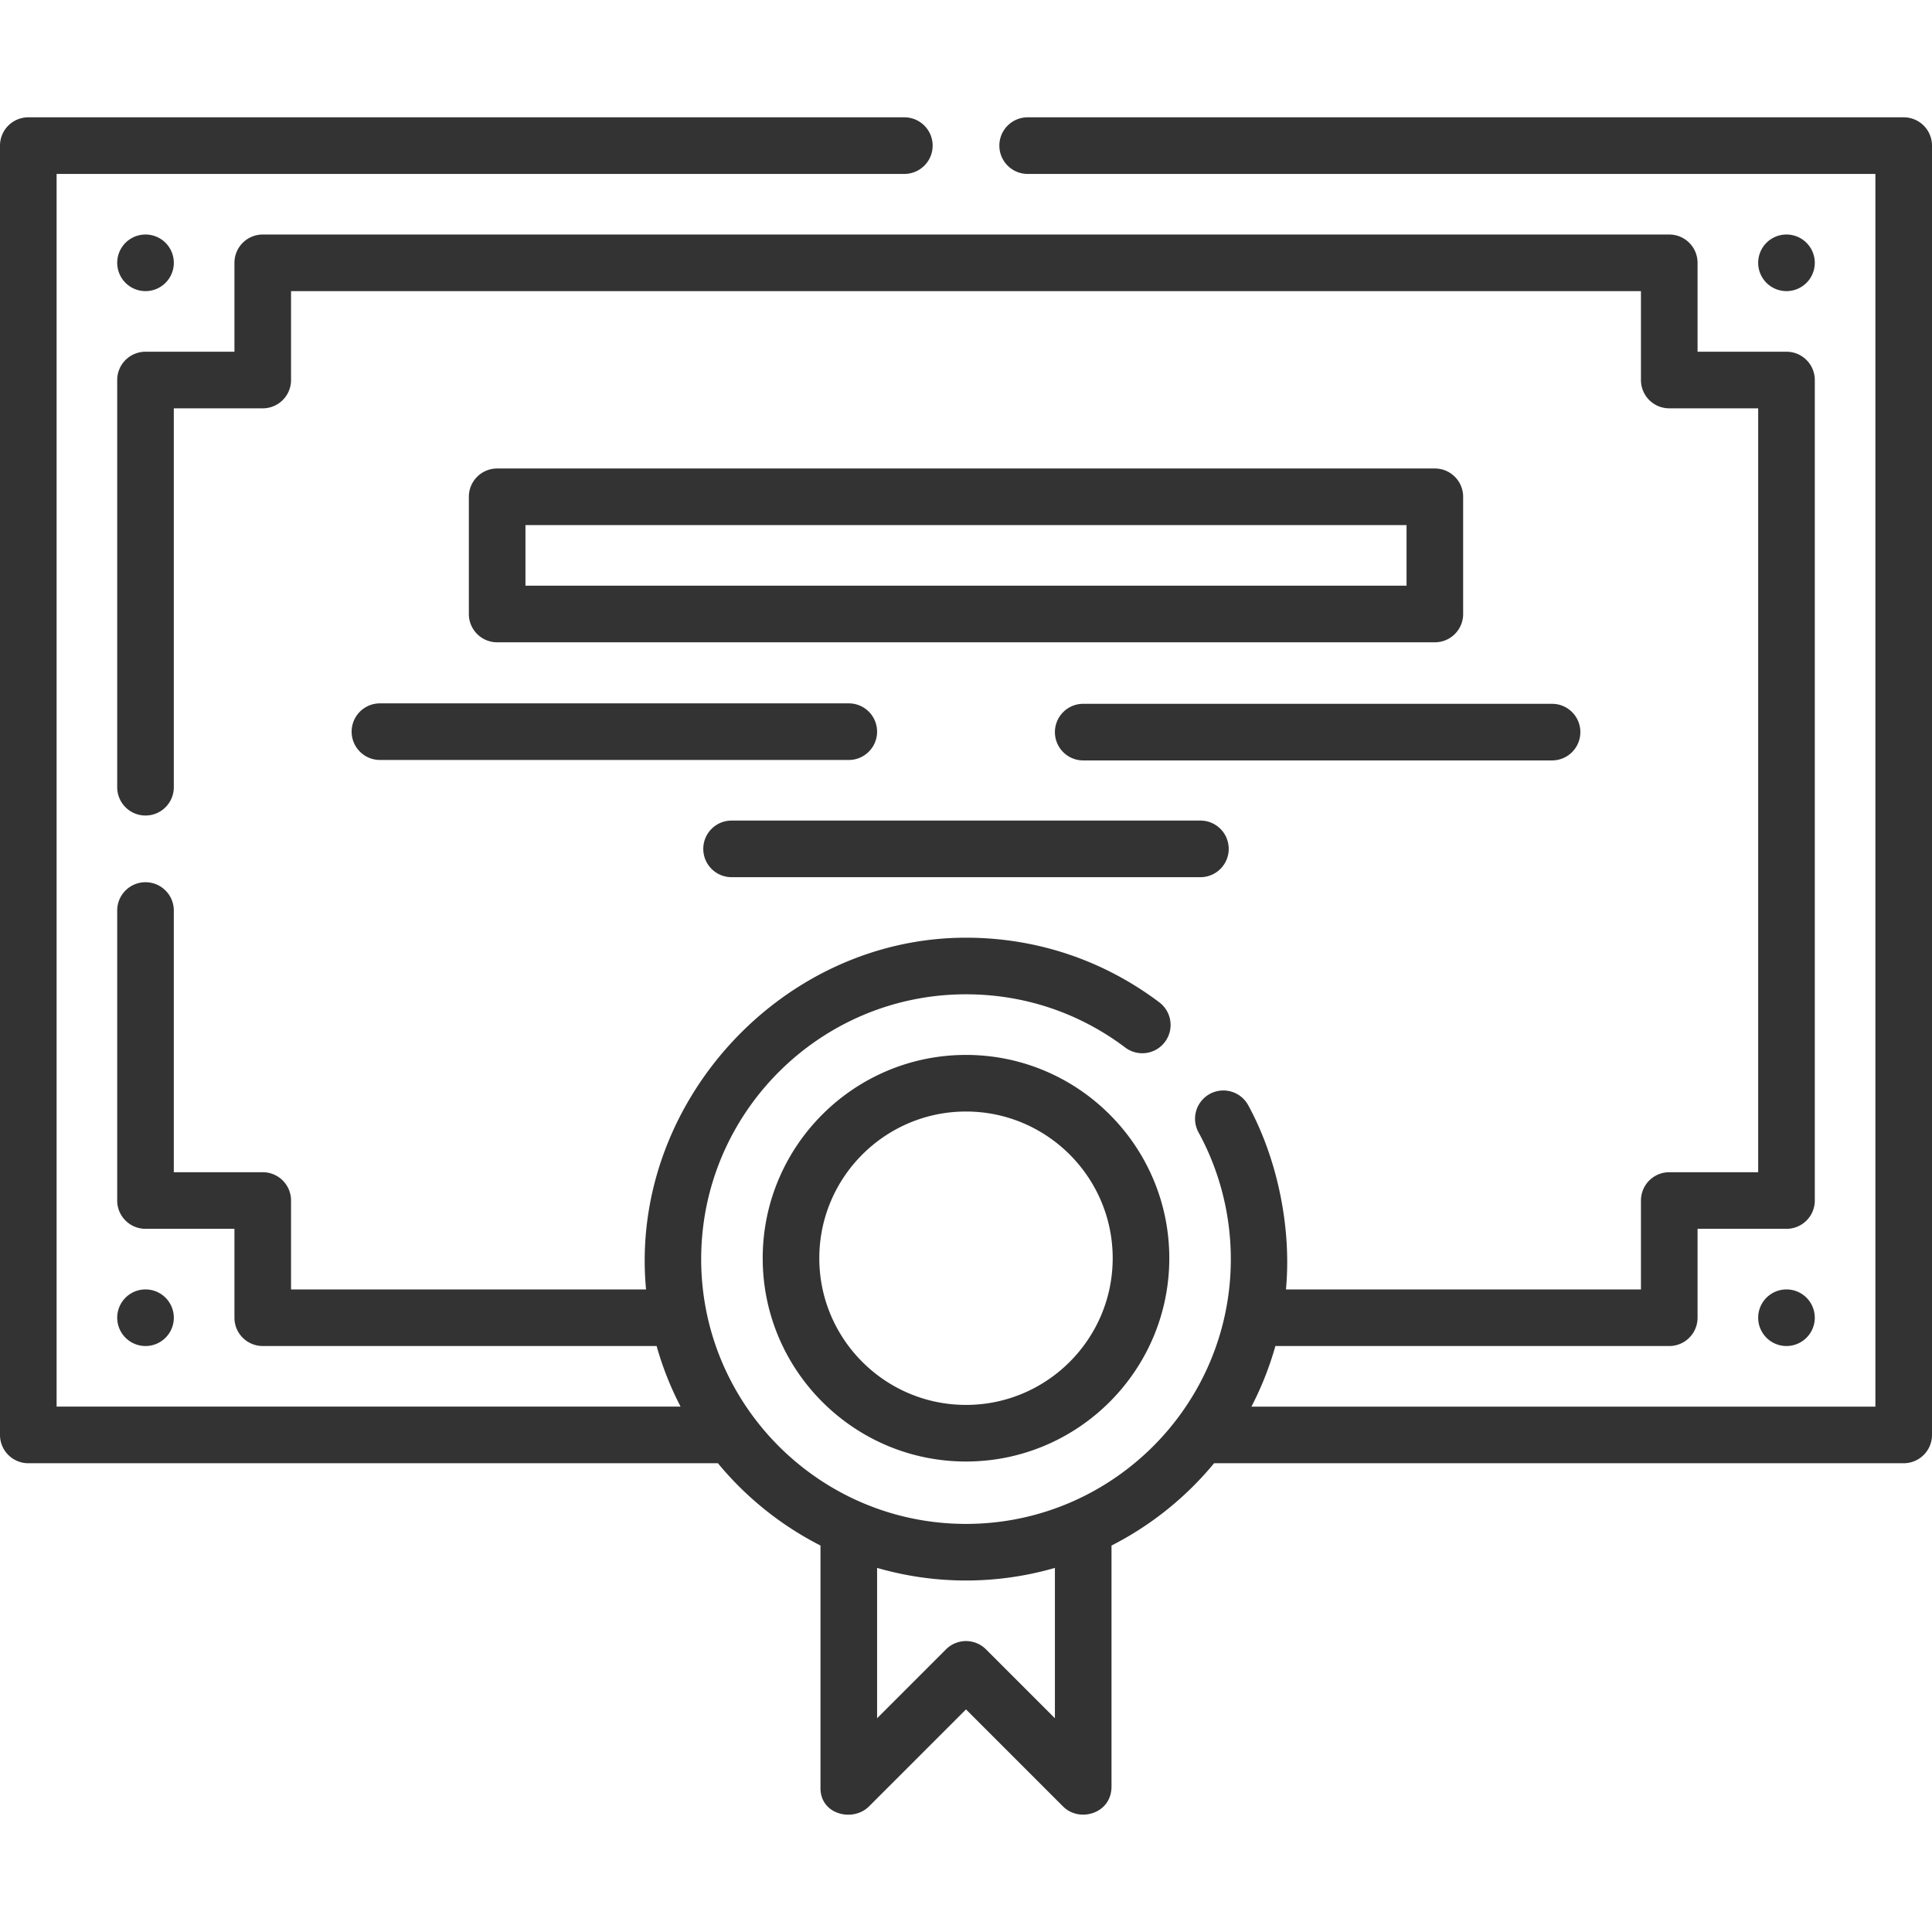 <svg xmlns="http://www.w3.org/2000/svg" xmlns:xlink="http://www.w3.org/1999/xlink" xmlns:svgjs="http://svgjs.com/svgjs" version="1.1" width="512" height="512" x="0" y="0" viewBox="0 0 512 512" style="enable-background:new 0 0 512 512" xml:space="preserve"><g><path d="M504.5 31.091H272.34c-4.143 0-7.5 3.357-7.5 7.5s3.357 7.5 7.5 7.5H497v326.68H331.64a84.532 84.532 0 0 0 6.35-16.06h104.38c4.143 0 7.5-3.357 7.5-7.5v-23.56h23.57c4.143 0 7.5-3.357 7.5-7.5v-217.44c0-4.143-3.357-7.5-7.5-7.5h-23.57v-23.56c0-4.143-3.357-7.5-7.5-7.5H69.63a7.499 7.499 0 0 0-7.5 7.5v23.56H38.56a7.499 7.499 0 0 0-7.5 7.5v107.91c0 4.143 3.357 7.5 7.5 7.5s7.5-3.357 7.5-7.5v-100.41h23.57c4.143 0 7.5-3.357 7.5-7.5v-23.56h357.74v23.56c0 4.143 3.357 7.5 7.5 7.5h23.57v202.44h-23.57a7.499 7.499 0 0 0-7.5 7.5v23.56h-94.08c1.53-16.271-2.255-34.685-10.053-48.906a7.501 7.501 0 0 0-13.153 7.213c5.623 10.254 8.596 21.895 8.596 33.663 0 38.691-31.482 70.17-70.18 70.17s-70.18-31.479-70.18-70.17c0-38.697 31.482-70.18 70.18-70.18 15.366 0 29.961 4.879 42.205 14.109a7.5 7.5 0 0 0 9.029-11.979C292.367 254.424 274.65 248.5 256 248.5c-49.197 0-89.387 44.335-84.79 93.21H77.13v-23.56c0-4.143-3.357-7.5-7.5-7.5H46.06v-69.351c0-4.143-3.357-7.5-7.5-7.5s-7.5 3.357-7.5 7.5v76.851c0 4.143 3.357 7.5 7.5 7.5h23.57v23.56c0 4.143 3.357 7.5 7.5 7.5h104.38a84.584 84.584 0 0 0 6.35 16.06H15V46.091h224.66c4.143 0 7.5-3.357 7.5-7.5s-3.357-7.5-7.5-7.5H7.5a7.499 7.499 0 0 0-7.5 7.5v341.68c0 4.143 3.357 7.5 7.5 7.5h182.752a85.715 85.715 0 0 0 27.188 21.815v63.875c-.316 7.434 8.56 9.5 12.804 5.304L256 453.008l25.756 25.757c4.29 4.287 12.804 1.894 12.804-5.304v-63.875a85.717 85.717 0 0 0 27.188-21.815H504.5c4.143 0 7.5-3.357 7.5-7.5V38.591a7.5 7.5 0 0 0-7.5-7.5zM279.56 455.355l-18.256-18.257a7.502 7.502 0 0 0-10.607 0l-18.256 18.257v-39.844c7.488 2.159 15.386 3.34 23.56 3.34s16.072-1.181 23.56-3.34v39.844z" fill="#333333" data-original="#333333"/><path d="M256 279.566c-29.707 0-53.876 24.168-53.876 53.875s24.169 53.876 53.876 53.876 53.876-24.169 53.876-53.876-24.169-53.875-53.876-53.875zm0 92.751c-21.437 0-38.876-17.439-38.876-38.876 0-21.436 17.439-38.875 38.876-38.875s38.876 17.439 38.876 38.875-17.439 38.876-38.876 38.876zM380.249 124.154H131.751a7.499 7.499 0 0 0-7.5 7.5v31.062c0 4.143 3.357 7.5 7.5 7.5h248.498c4.143 0 7.5-3.357 7.5-7.5v-31.062c0-4.143-3.357-7.5-7.5-7.5zm-7.5 31.061H139.251v-16.062h233.498zM93.188 193.899c0 4.143 3.357 7.5 7.5 7.5h124.249c4.143 0 7.5-3.357 7.5-7.5s-3.357-7.5-7.5-7.5H100.688a7.5 7.5 0 0 0-7.5 7.5zM418.812 194.019c0-4.143-3.357-7.5-7.5-7.5H287.063c-4.143 0-7.5 3.357-7.5 7.5s3.357 7.5 7.5 7.5h124.249a7.5 7.5 0 0 0 7.5-7.5zM193.876 217.461c-4.143 0-7.5 3.357-7.5 7.5s3.357 7.5 7.5 7.5h124.248c4.143 0 7.5-3.357 7.5-7.5s-3.357-7.5-7.5-7.5zM38.564 77.15a7.5 7.5 0 1 1 0-15 7.5 7.5 0 0 1 0 15zM473.436 77.15a7.5 7.5 0 1 1 0-15 7.5 7.5 0 0 1 0 15zM38.564 356.71a7.5 7.5 0 1 1 0-15 7.5 7.5 0 0 1 0 15zM473.436 356.71a7.5 7.5 0 1 1 0-15 7.5 7.5 0 0 1 0 15z" fill="#333333" data-original="#333333"/></g></svg>